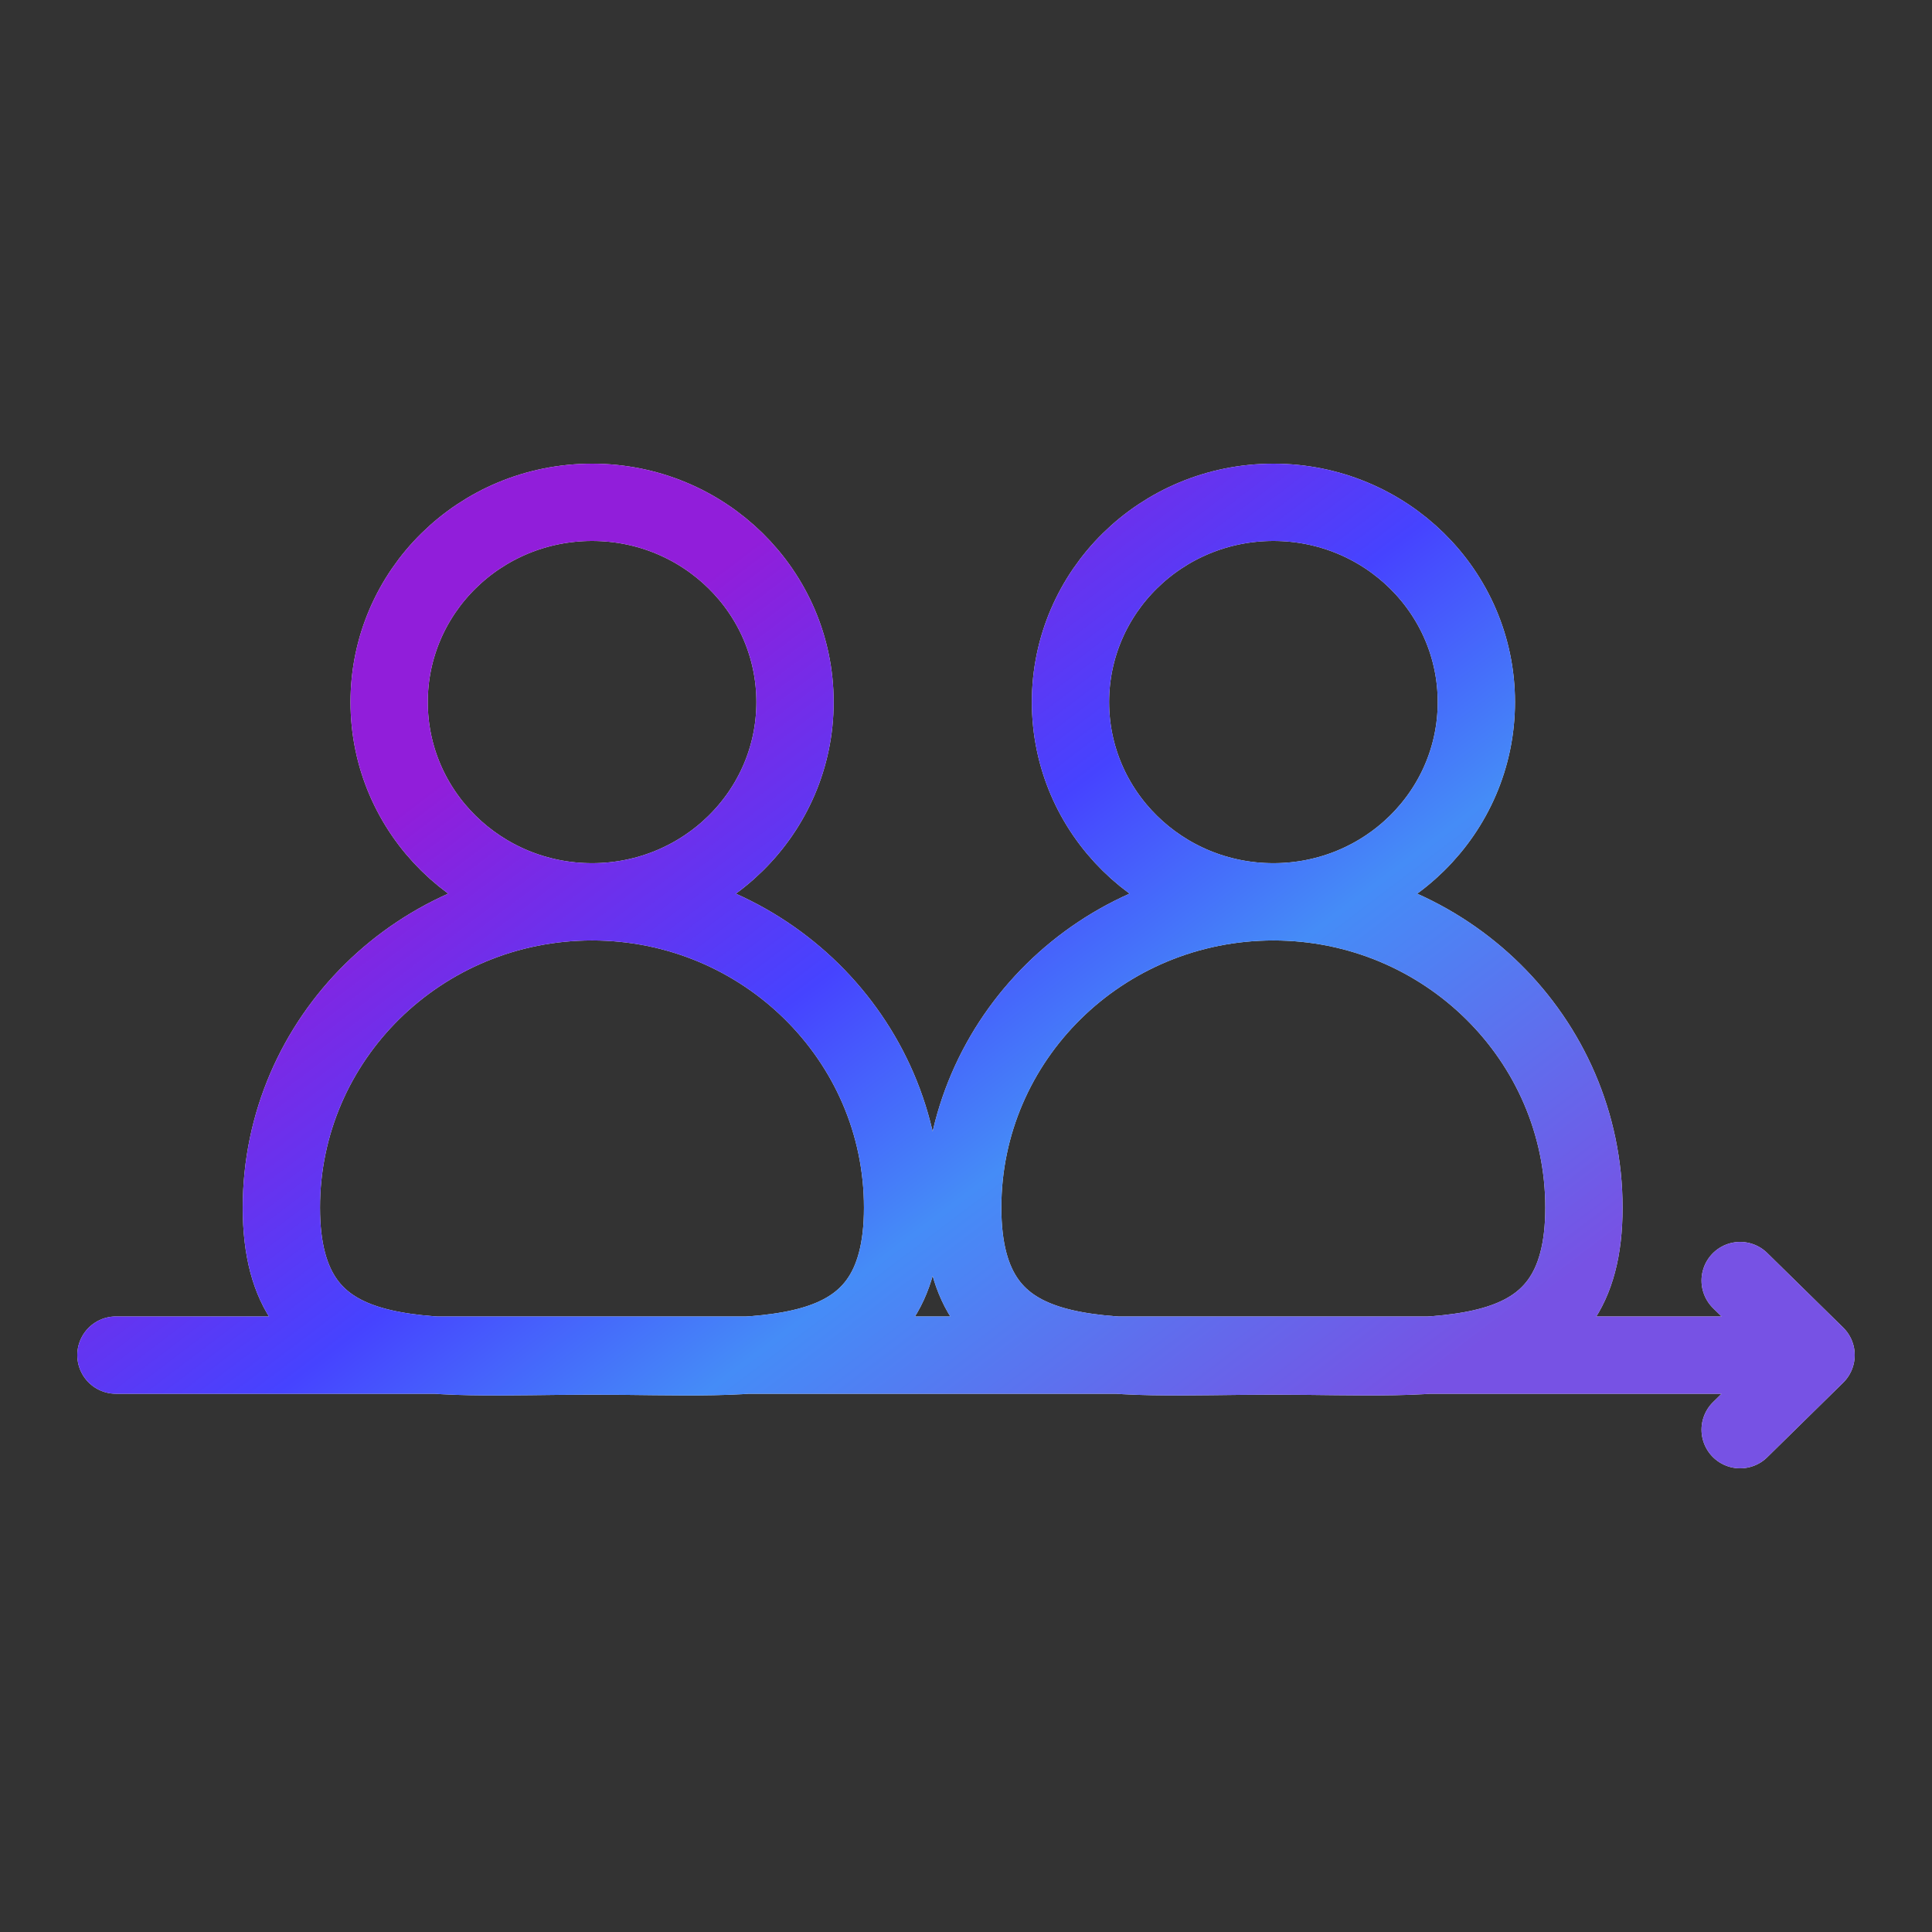 <svg width="50" height="50" viewBox="0 0 50 50" fill="none" xmlns="http://www.w3.org/2000/svg">
<rect x="0" y="0" width="50" height="50" fill="#333333" stroke="none"/>
<path d="M45.035 37L47 35.07L45.035 33.141M15.323 23.339C12.421 23.339 10.071 21.026 10.071 18.17C10.071 15.314 12.421 13 15.323 13C18.224 13 20.575 15.314 20.575 18.17C20.575 21.026 18.224 23.339 15.323 23.339ZM15.323 23.339C10.88 23.339 7.282 26.882 7.282 31.254C7.282 35.627 10.88 35.094 15.323 35.094C19.765 35.094 23.359 35.622 23.359 31.254C23.359 26.886 19.76 23.339 15.323 23.339ZM32.956 23.339C30.054 23.339 27.704 21.026 27.704 18.17C27.704 15.314 30.054 13 32.956 13C35.857 13 38.208 15.314 38.208 18.17C38.208 21.026 35.857 23.339 32.956 23.339ZM32.956 23.339C28.514 23.339 24.915 26.882 24.915 31.254C24.915 35.627 28.514 35.094 32.956 35.094C37.398 35.094 40.992 35.622 40.992 31.254C40.992 26.886 37.393 23.339 32.956 23.339ZM46.644 35.07H3" stroke="#F5F5F5" stroke-width="2" stroke-linecap="round" stroke-linejoin="round"/>
<path d="M45.035 37L47 35.07L45.035 33.141M15.323 23.339C12.421 23.339 10.071 21.026 10.071 18.17C10.071 15.314 12.421 13 15.323 13C18.224 13 20.575 15.314 20.575 18.17C20.575 21.026 18.224 23.339 15.323 23.339ZM15.323 23.339C10.88 23.339 7.282 26.882 7.282 31.254C7.282 35.627 10.88 35.094 15.323 35.094C19.765 35.094 23.359 35.622 23.359 31.254C23.359 26.886 19.76 23.339 15.323 23.339ZM32.956 23.339C30.054 23.339 27.704 21.026 27.704 18.17C27.704 15.314 30.054 13 32.956 13C35.857 13 38.208 15.314 38.208 18.17C38.208 21.026 35.857 23.339 32.956 23.339ZM32.956 23.339C28.514 23.339 24.915 26.882 24.915 31.254C24.915 35.627 28.514 35.094 32.956 35.094C37.398 35.094 40.992 35.622 40.992 31.254C40.992 26.886 37.393 23.339 32.956 23.339ZM46.644 35.07H3" stroke="url(#paint0_linear_16_3510)" stroke-width="2" stroke-linecap="round" stroke-linejoin="round"/>
<defs>
<linearGradient id="paint0_linear_16_3510" x1="3" y1="61.581" x2="-15.089" y2="37.73" gradientUnits="userSpaceOnUse">
<stop stop-color="#7752E4"/>
<stop offset="0.372" stop-color="#458CF7"/>
<stop offset="0.596" stop-color="#4643FF"/>
<stop offset="0.932" stop-color="#911EDA"/>
</linearGradient>
</defs>
</svg>
